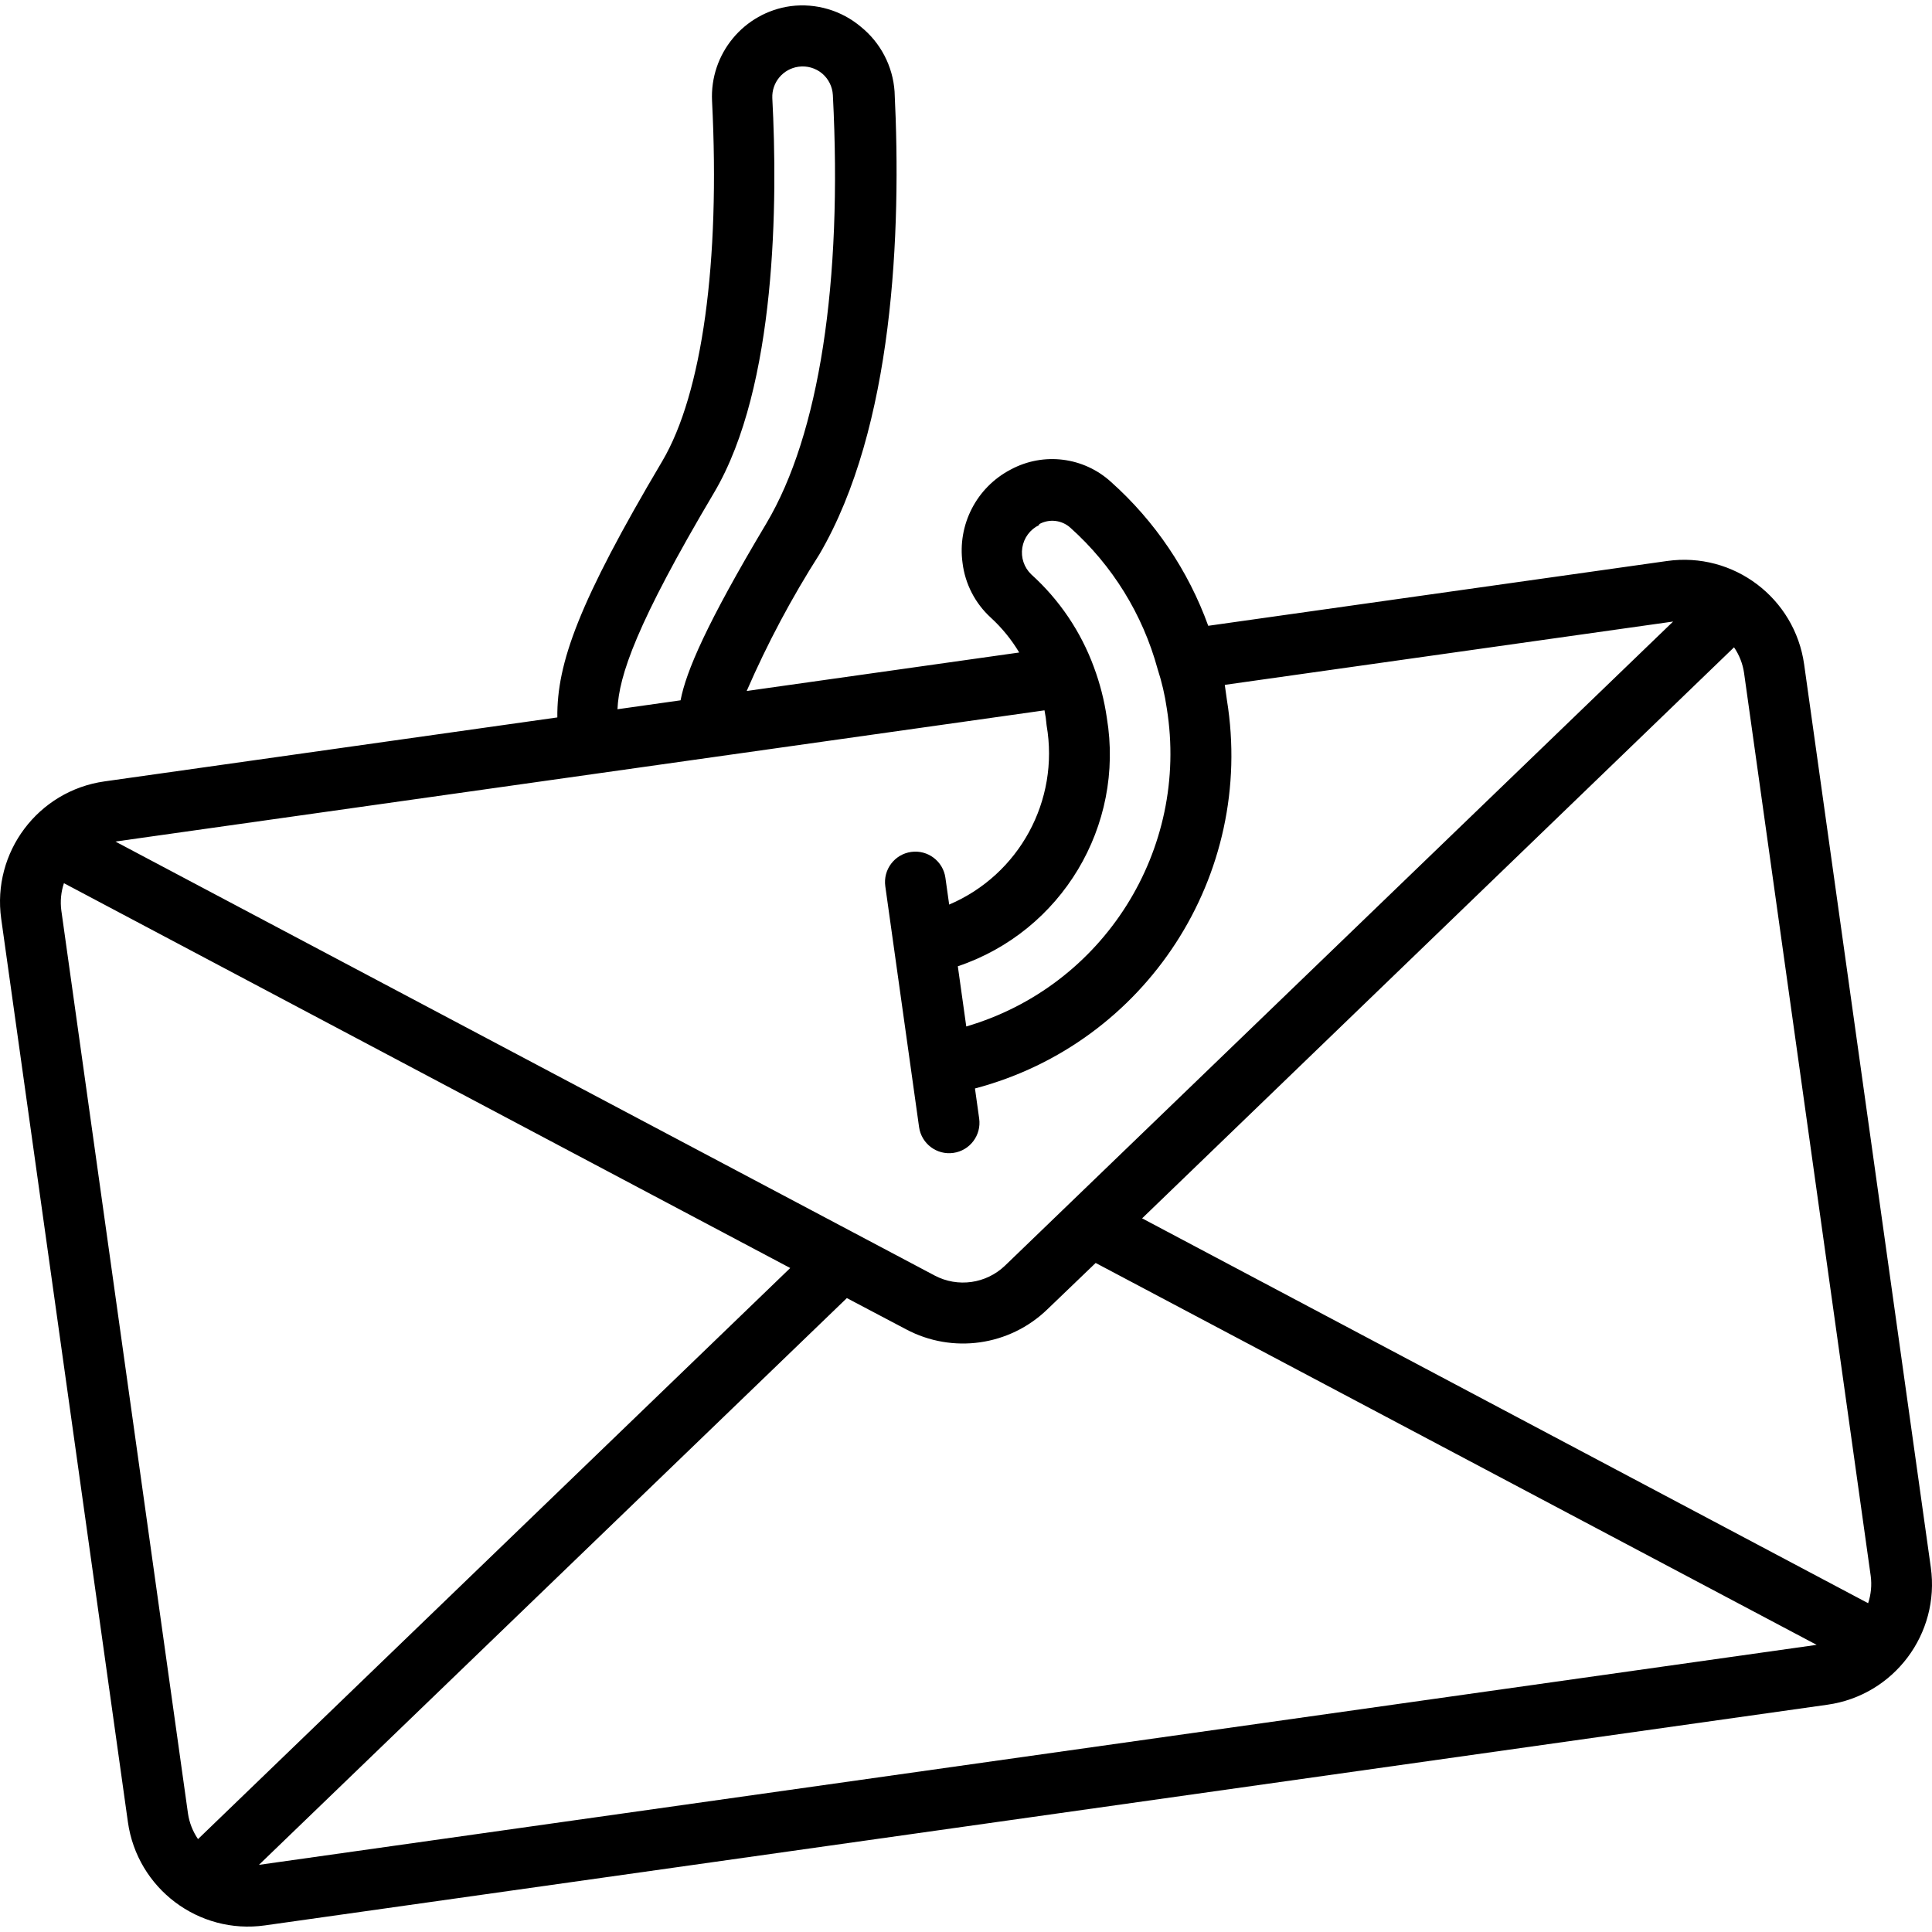 <?xml version="1.0" encoding="utf-8"?>
<!-- Generator: Adobe Illustrator 16.0.0, SVG Export Plug-In . SVG Version: 6.00 Build 0)  -->
<!DOCTYPE svg PUBLIC "-//W3C//DTD SVG 1.1//EN" "http://www.w3.org/Graphics/SVG/1.1/DTD/svg11.dtd">
<svg version="1.1" id="Calque_1" xmlns="http://www.w3.org/2000/svg" xmlns:xlink="http://www.w3.org/1999/xlink" x="0px" y="0px"
	 width="500px" height="500px" viewBox="0 0 500 500" enable-background="new 0 0 500 500" xml:space="preserve">
<g>
	<path d="M431.438,145.186l-118.747,16.77c-5.165-14.293-13.8-27.079-25.126-37.2c-7.094-6.505-17.519-7.807-25.99-3.239
		c-8.838,4.603-13.833,14.28-12.472,24.165c0.668,5.434,3.257,10.447,7.293,14.142c2.881,2.642,5.366,5.686,7.376,9.044
		l-70.529,9.958c5.336-12.272,11.628-24.103,18.825-35.382c19.191-32.818,21.238-83.229,19.446-119.753
		c-0.45-6.548-3.599-12.604-8.689-16.727c-5.048-4.27-11.65-6.218-18.204-5.374c-12.115,1.66-20.952,12.329-20.344,24.561
		c2.121,41.722-2.55,75.664-12.866,93.163c-21.674,36.587-27.316,52.318-27.174,66.356L27.045,202.224
		c-17.178,2.425-29.15,18.341-26.735,35.547l32.789,233.758c2.413,17.204,18.297,29.189,35.476,26.761l404.38-57.113
		c17.18-2.425,29.15-18.341,26.736-35.548l-32.778-233.676C464.498,154.743,448.615,142.758,431.438,145.186L431.438,145.186z
		 M48.65,469.332L15.874,235.658c-0.319-2.387-0.088-4.81,0.67-7.088l187.966,99.594L51.245,475.957
		C49.889,473.974,48.999,471.708,48.65,469.332L48.65,469.332z M270.315,183.834c0.258,1.283,0.442,2.585,0.546,3.89
		c3.369,19.447-7.081,38.659-25.215,46.38l-0.974-6.934c-0.603-4.303-4.577-7.295-8.87-6.69c-4.295,0.608-7.29,4.585-6.687,8.888
		l8.74,62.316c0.604,4.303,4.576,7.295,8.872,6.689c4.294-0.607,7.289-4.587,6.684-8.887l-1.09-7.791
		c44.342-11.697,72.57-55.233,65.197-100.563c-0.195-1.4-0.36-2.572-0.545-3.89l116.026-16.385L260.103,327.54
		c-4.886,4.693-12.22,5.727-18.204,2.572L29.863,217.794L270.315,183.834z M219.165,335.944l15.332,8.084
		c12.007,6.389,26.761,4.303,36.548-5.162l12.512-12.015l186.592,98.836L67.012,482.624L219.165,335.944z M295.579,315.304
		l153.188-147.781c1.355,1.98,2.246,4.248,2.593,6.627l32.775,233.673c0.32,2.383,0.09,4.805-0.667,7.086L295.579,315.304z
		 M268.951,135.645c2.606-1.44,5.843-1.068,8.057,0.928c10.884,9.742,18.721,22.426,22.57,36.53
		c1.088,3.339,1.888,6.76,2.387,10.227c5.887,36.611-16.357,71.903-51.895,82.32l-2.185-15.579
		c26.866-9.05,43.208-36.305,38.563-64.305c-0.648-4.479-1.769-8.876-3.348-13.113c-3.374-9.204-8.941-17.443-16.214-24.005
		c-1.853-1.78-2.724-4.357-2.316-6.901c0.398-2.544,2.018-4.731,4.332-5.851L268.951,135.645z M184.843,127.428
		c16.21-27.472,16.42-75.718,15.03-102.05c-0.162-4.053,2.777-7.563,6.79-8.111c2.196-0.301,4.417,0.336,6.117,1.761
		c1.644,1.397,2.644,3.41,2.765,5.566c2.516,48.498-3.538,87.879-17.206,110.855c-15.542,26.029-20.789,38.369-22.208,45.794
		l-16.329,2.309C160.176,174.92,164.637,161.5,184.843,127.428L184.843,127.428z M184.843,127.428"/>
</g>
</svg>
